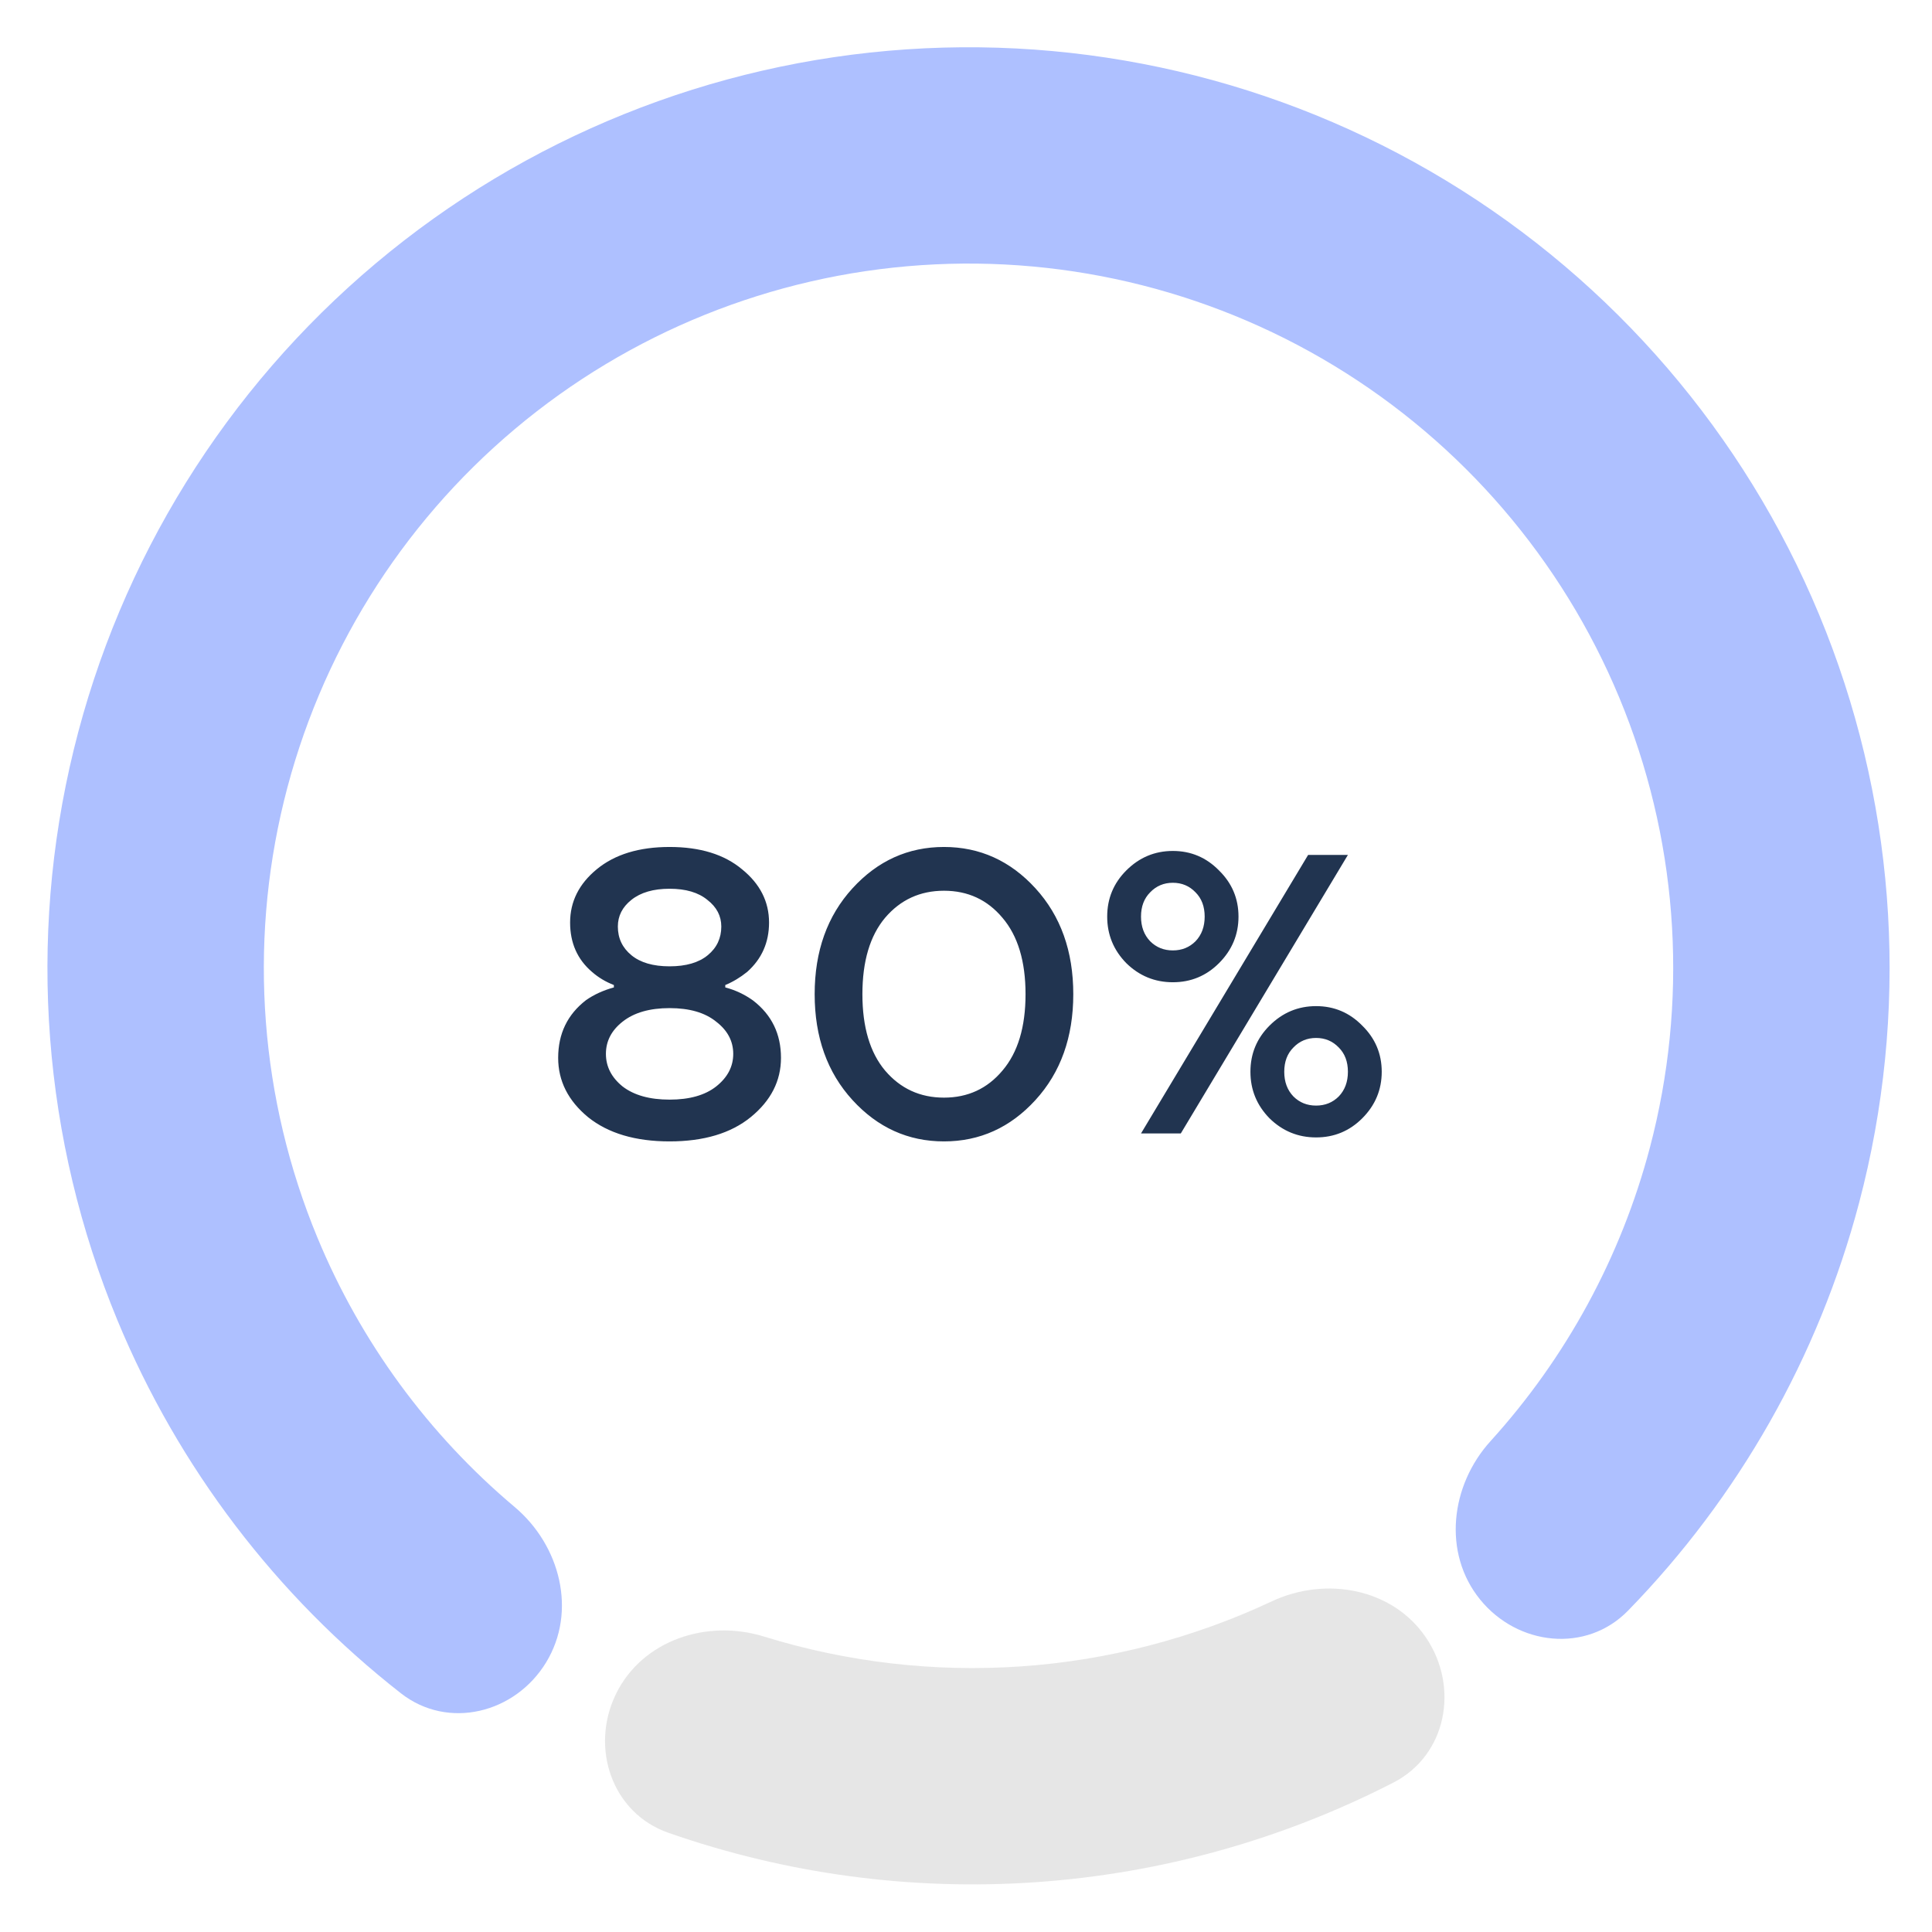 <svg xmlns="http://www.w3.org/2000/svg" width="300" height="300" viewBox="0 0 300 300" fill="none"><g clip-path="url(#clip0_42_46175)"><path d="M86.672 164.261C86.672 160.513 88.114 157.527 90.997 155.303C92.233 154.438 93.674 153.779 95.322 153.326V152.955C94.045 152.461 92.912 151.781 91.924 150.916C89.659 148.981 88.526 146.427 88.526 143.255C88.526 140.002 89.906 137.242 92.665 134.977C95.466 132.67 99.235 131.517 103.972 131.517C108.708 131.517 112.456 132.67 115.216 134.977C118.017 137.242 119.417 140.002 119.417 143.255C119.417 146.345 118.284 148.898 116.019 150.916C114.948 151.781 113.816 152.461 112.621 152.955V153.326C114.186 153.738 115.628 154.417 116.946 155.365C119.829 157.589 121.271 160.554 121.271 164.261C121.271 167.845 119.705 170.913 116.575 173.467C113.486 175.979 109.285 177.236 103.972 177.236C98.658 177.236 94.436 175.979 91.306 173.467C88.217 170.913 86.672 167.845 86.672 164.261ZM95.94 143.873C95.94 145.686 96.64 147.168 98.04 148.322C99.441 149.475 101.418 150.051 103.972 150.051C106.525 150.051 108.502 149.475 109.903 148.322C111.303 147.168 112.003 145.686 112.003 143.873C112.003 142.226 111.282 140.846 109.841 139.734C108.44 138.581 106.484 138.004 103.972 138.004C101.459 138.004 99.482 138.581 98.04 139.734C96.64 140.846 95.94 142.226 95.94 143.873ZM96.681 158.639C94.951 159.998 94.086 161.667 94.086 163.644C94.086 165.621 94.951 167.309 96.681 168.71C98.452 170.069 100.882 170.749 103.972 170.749C107.061 170.749 109.47 170.069 111.2 168.71C112.971 167.309 113.857 165.621 113.857 163.644C113.857 161.667 112.971 159.998 111.2 158.639C109.47 157.239 107.061 156.539 103.972 156.539C100.882 156.539 98.452 157.239 96.681 158.639ZM132.37 170.81C128.457 166.527 126.5 161.049 126.5 154.376C126.5 147.704 128.457 142.226 132.37 137.942C136.283 133.659 141.019 131.517 146.58 131.517C152.14 131.517 156.877 133.659 160.789 137.942C164.702 142.226 166.659 147.704 166.659 154.376C166.659 161.049 164.702 166.527 160.789 170.81C156.877 175.094 152.14 177.236 146.58 177.236C141.019 177.236 136.283 175.094 132.37 170.81ZM137.436 142.514C135.088 145.315 133.914 149.269 133.914 154.376C133.914 159.484 135.088 163.438 137.436 166.238C139.825 169.039 142.873 170.44 146.58 170.44C150.286 170.44 153.314 169.039 155.662 166.238C158.05 163.438 159.245 159.484 159.245 154.376C159.245 149.269 158.05 145.315 155.662 142.514C153.314 139.713 150.286 138.313 146.58 138.313C142.873 138.313 139.825 139.713 137.436 142.514ZM174.89 149.557C172.913 147.539 171.925 145.13 171.925 142.329C171.925 139.528 172.913 137.139 174.89 135.162C176.908 133.144 179.318 132.135 182.119 132.135C184.92 132.135 187.308 133.144 189.286 135.162C191.304 137.139 192.313 139.528 192.313 142.329C192.313 145.13 191.304 147.539 189.286 149.557C187.308 151.534 184.92 152.523 182.119 152.523C179.318 152.523 176.908 151.534 174.89 149.557ZM177.176 176L203.125 132.752H209.303L183.354 176H177.176ZM178.597 138.56C177.65 139.507 177.176 140.764 177.176 142.329C177.176 143.894 177.65 145.171 178.597 146.159C179.545 147.107 180.718 147.58 182.119 147.58C183.519 147.58 184.693 147.107 185.64 146.159C186.588 145.171 187.061 143.894 187.061 142.329C187.061 140.764 186.588 139.507 185.64 138.56C184.693 137.571 183.519 137.077 182.119 137.077C180.718 137.077 179.545 137.571 178.597 138.56ZM197.132 173.652C195.155 171.634 194.166 169.225 194.166 166.424C194.166 163.623 195.155 161.234 197.132 159.257C199.15 157.239 201.56 156.23 204.36 156.23C207.161 156.23 209.55 157.239 211.527 159.257C213.545 161.234 214.554 163.623 214.554 166.424C214.554 169.225 213.545 171.634 211.527 173.652C209.55 175.629 207.161 176.618 204.36 176.618C201.56 176.618 199.15 175.629 197.132 173.652ZM200.839 162.655C199.891 163.602 199.418 164.859 199.418 166.424C199.418 167.989 199.891 169.266 200.839 170.254C201.786 171.202 202.96 171.675 204.36 171.675C205.761 171.675 206.935 171.202 207.882 170.254C208.829 169.266 209.303 167.989 209.303 166.424C209.303 164.859 208.829 163.602 207.882 162.655C206.935 161.667 205.761 161.172 204.36 161.172C202.96 161.172 201.786 161.667 200.839 162.655Z" fill="#213450"></path><path d="M84.802 258.135C79.981 266.06 69.571 268.653 62.263 262.94C42.909 247.808 27.704 227.88 18.235 205.01C6.617 176.947 4.242 145.912 11.454 116.404C18.666 86.896 35.091 60.45 58.347 40.898C81.604 21.346 110.484 9.704 140.8 7.662C171.116 5.619 201.294 13.28 226.958 29.536C252.622 45.791 272.439 69.796 283.536 98.069C294.633 126.343 296.434 157.417 288.677 186.786C282.355 210.72 269.954 232.508 252.801 250.1C246.323 256.743 235.66 255.57 229.821 248.362V248.362C223.982 241.155 225.212 230.654 231.445 223.782C243.171 210.855 251.691 195.246 256.189 178.218C262.124 155.748 260.746 131.974 252.256 110.343C243.766 88.712 228.605 70.347 208.97 57.91C189.335 45.473 166.247 39.612 143.053 41.175C119.859 42.738 97.764 51.644 79.971 66.603C62.178 81.561 49.612 101.795 44.094 124.37C38.577 146.946 40.394 170.69 49.283 192.16C56.019 208.432 66.552 222.757 79.903 233.994C87 239.968 89.624 250.209 84.802 258.135V258.135Z" fill="#AEC0FF"></path><path opacity="0.5" d="M221.455 254.324C226.633 262.02 224.624 272.555 216.371 276.795C199.164 285.635 180.287 290.921 160.873 292.265C141.458 293.61 122.034 290.975 103.775 284.591C95.018 281.529 91.579 271.371 95.65 263.035V263.035C99.72 254.699 109.76 251.375 118.623 254.12C131.487 258.103 145.025 259.693 158.558 258.756C172.09 257.819 185.281 254.379 197.476 248.66C205.876 244.72 216.278 246.628 221.455 254.324V254.324Z" fill="#CFCFCF"></path></g><defs><clipPath id="clip0_42_46175"><rect width="300" height="300" fill="white"></rect></clipPath></defs></svg>